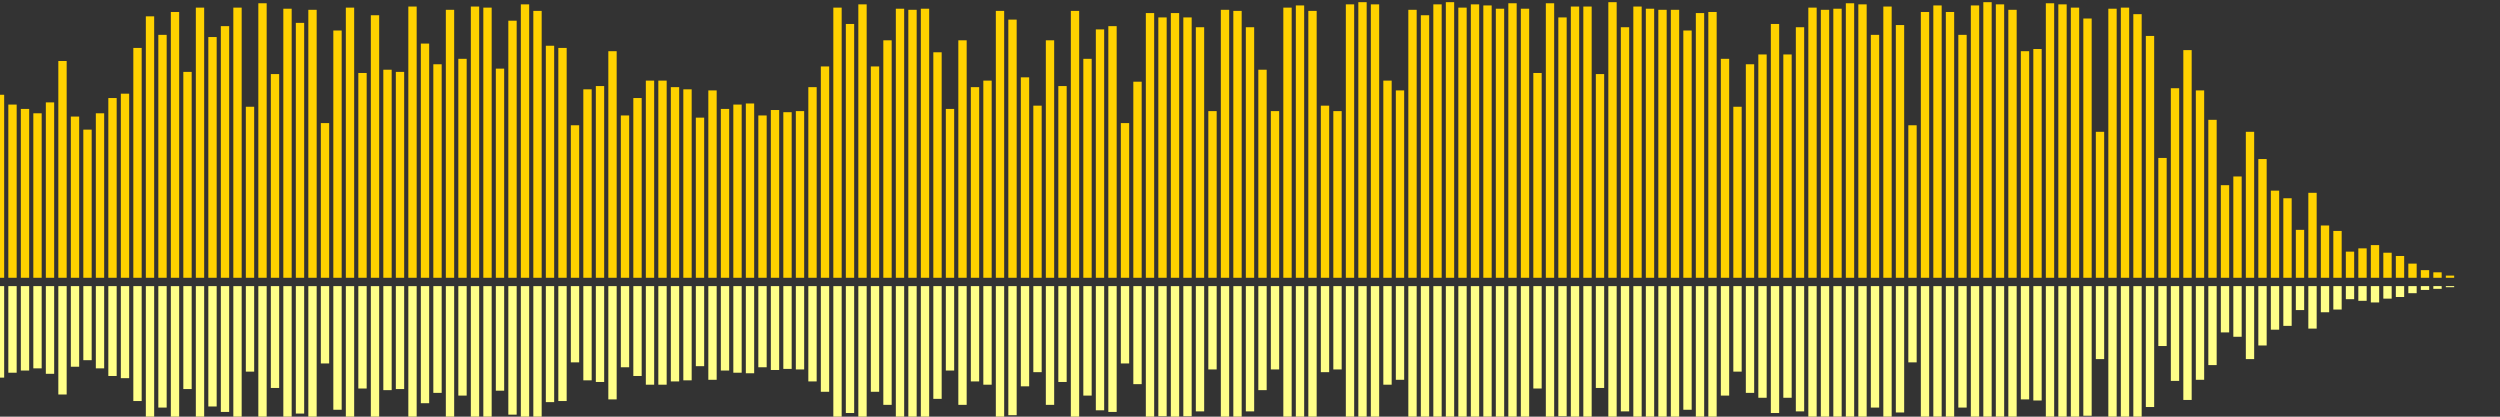<?xml version="1.0" encoding="UTF-8"?>
<svg version="1.1" width="600" height="100" xmlns="http://www.w3.org/2000/svg">
  <rect width="100%" height="100%" fill="#333333" stroke="none"/>
  <line x1="0" y1="66.667" x2="0" y2="22.745" stroke="#ffd200" stroke-width="2"/>
  <line x1="0" y1="68.667" x2="0" y2="90.627" stroke="#ff8" stroke-width="2"/>
  <line x1="3" y1="66.667" x2="3" y2="25.098" stroke="#ffd200" stroke-width="2"/>
  <line x1="3" y1="68.667" x2="3" y2="89.451" stroke="#ff8" stroke-width="2"/>
  <line x1="6" y1="66.667" x2="6" y2="26.144" stroke="#ffd200" stroke-width="2"/>
  <line x1="6" y1="68.667" x2="6" y2="88.928" stroke="#ff8" stroke-width="2"/>
  <line x1="9" y1="66.667" x2="9" y2="27.19" stroke="#ffd200" stroke-width="2"/>
  <line x1="9" y1="68.667" x2="9" y2="88.405" stroke="#ff8" stroke-width="2"/>
  <line x1="12" y1="66.667" x2="12" y2="24.575" stroke="#ffd200" stroke-width="2"/>
  <line x1="12" y1="68.667" x2="12" y2="89.712" stroke="#ff8" stroke-width="2"/>
  <line x1="15" y1="66.667" x2="15" y2="14.641" stroke="#ffd200" stroke-width="2"/>
  <line x1="15" y1="68.667" x2="15" y2="94.68" stroke="#ff8" stroke-width="2"/>
  <line x1="18" y1="66.667" x2="18" y2="27.974" stroke="#ffd200" stroke-width="2"/>
  <line x1="18" y1="68.667" x2="18" y2="88.013" stroke="#ff8" stroke-width="2"/>
  <line x1="21" y1="66.667" x2="21" y2="31.111" stroke="#ffd200" stroke-width="2"/>
  <line x1="21" y1="68.667" x2="21" y2="86.444" stroke="#ff8" stroke-width="2"/>
  <line x1="24" y1="66.667" x2="24" y2="27.19" stroke="#ffd200" stroke-width="2"/>
  <line x1="24" y1="68.667" x2="24" y2="88.405" stroke="#ff8" stroke-width="2"/>
  <line x1="27" y1="66.667" x2="27" y2="23.529" stroke="#ffd200" stroke-width="2"/>
  <line x1="27" y1="68.667" x2="27" y2="90.235" stroke="#ff8" stroke-width="2"/>
  <line x1="30" y1="66.667" x2="30" y2="22.484" stroke="#ffd200" stroke-width="2"/>
  <line x1="30" y1="68.667" x2="30" y2="90.758" stroke="#ff8" stroke-width="2"/>
  <line x1="33" y1="66.667" x2="33" y2="11.503" stroke="#ffd200" stroke-width="2"/>
  <line x1="33" y1="68.667" x2="33" y2="96.248" stroke="#ff8" stroke-width="2"/>
  <line x1="36" y1="66.667" x2="36" y2="3.922" stroke="#ffd200" stroke-width="2"/>
  <line x1="36" y1="68.667" x2="36" y2="100.039" stroke="#ff8" stroke-width="2"/>
  <line x1="39" y1="66.667" x2="39" y2="8.366" stroke="#ffd200" stroke-width="2"/>
  <line x1="39" y1="68.667" x2="39" y2="97.817" stroke="#ff8" stroke-width="2"/>
  <line x1="42" y1="66.667" x2="42" y2="2.876" stroke="#ffd200" stroke-width="2"/>
  <line x1="42" y1="68.667" x2="42" y2="100.562" stroke="#ff8" stroke-width="2"/>
  <line x1="45" y1="66.667" x2="45" y2="17.255" stroke="#ffd200" stroke-width="2"/>
  <line x1="45" y1="68.667" x2="45" y2="93.373" stroke="#ff8" stroke-width="2"/>
  <line x1="48" y1="66.667" x2="48" y2="1.83" stroke="#ffd200" stroke-width="2"/>
  <line x1="48" y1="68.667" x2="48" y2="101.085" stroke="#ff8" stroke-width="2"/>
  <line x1="51" y1="66.667" x2="51" y2="8.889" stroke="#ffd200" stroke-width="2"/>
  <line x1="51" y1="68.667" x2="51" y2="97.556" stroke="#ff8" stroke-width="2"/>
  <line x1="54" y1="66.667" x2="54" y2="6.275" stroke="#ffd200" stroke-width="2"/>
  <line x1="54" y1="68.667" x2="54" y2="98.863" stroke="#ff8" stroke-width="2"/>
  <line x1="57" y1="66.667" x2="57" y2="1.83" stroke="#ffd200" stroke-width="2"/>
  <line x1="57" y1="68.667" x2="57" y2="101.085" stroke="#ff8" stroke-width="2"/>
  <line x1="60" y1="66.667" x2="60" y2="25.621" stroke="#ffd200" stroke-width="2"/>
  <line x1="60" y1="68.667" x2="60" y2="89.19" stroke="#ff8" stroke-width="2"/>
  <line x1="63" y1="66.667" x2="63" y2="0.784" stroke="#ffd200" stroke-width="2"/>
  <line x1="63" y1="68.667" x2="63" y2="101.608" stroke="#ff8" stroke-width="2"/>
  <line x1="66" y1="66.667" x2="66" y2="17.778" stroke="#ffd200" stroke-width="2"/>
  <line x1="66" y1="68.667" x2="66" y2="93.111" stroke="#ff8" stroke-width="2"/>
  <line x1="69" y1="66.667" x2="69" y2="2.092" stroke="#ffd200" stroke-width="2"/>
  <line x1="69" y1="68.667" x2="69" y2="100.954" stroke="#ff8" stroke-width="2"/>
  <line x1="72" y1="66.667" x2="72" y2="5.49" stroke="#ffd200" stroke-width="2"/>
  <line x1="72" y1="68.667" x2="72" y2="99.255" stroke="#ff8" stroke-width="2"/>
  <line x1="75" y1="66.667" x2="75" y2="2.353" stroke="#ffd200" stroke-width="2"/>
  <line x1="75" y1="68.667" x2="75" y2="100.824" stroke="#ff8" stroke-width="2"/>
  <line x1="78" y1="66.667" x2="78" y2="29.542" stroke="#ffd200" stroke-width="2"/>
  <line x1="78" y1="68.667" x2="78" y2="87.229" stroke="#ff8" stroke-width="2"/>
  <line x1="81" y1="66.667" x2="81" y2="7.32" stroke="#ffd200" stroke-width="2"/>
  <line x1="81" y1="68.667" x2="81" y2="98.34" stroke="#ff8" stroke-width="2"/>
  <line x1="84" y1="66.667" x2="84" y2="1.83" stroke="#ffd200" stroke-width="2"/>
  <line x1="84" y1="68.667" x2="84" y2="101.085" stroke="#ff8" stroke-width="2"/>
  <line x1="87" y1="66.667" x2="87" y2="17.516" stroke="#ffd200" stroke-width="2"/>
  <line x1="87" y1="68.667" x2="87" y2="93.242" stroke="#ff8" stroke-width="2"/>
  <line x1="90" y1="66.667" x2="90" y2="3.66" stroke="#ffd200" stroke-width="2"/>
  <line x1="90" y1="68.667" x2="90" y2="100.17" stroke="#ff8" stroke-width="2"/>
  <line x1="93" y1="66.667" x2="93" y2="16.732" stroke="#ffd200" stroke-width="2"/>
  <line x1="93" y1="68.667" x2="93" y2="93.634" stroke="#ff8" stroke-width="2"/>
  <line x1="96" y1="66.667" x2="96" y2="17.255" stroke="#ffd200" stroke-width="2"/>
  <line x1="96" y1="68.667" x2="96" y2="93.373" stroke="#ff8" stroke-width="2"/>
  <line x1="99" y1="66.667" x2="99" y2="1.569" stroke="#ffd200" stroke-width="2"/>
  <line x1="99" y1="68.667" x2="99" y2="101.216" stroke="#ff8" stroke-width="2"/>
  <line x1="102" y1="66.667" x2="102" y2="10.458" stroke="#ffd200" stroke-width="2"/>
  <line x1="102" y1="68.667" x2="102" y2="96.771" stroke="#ff8" stroke-width="2"/>
  <line x1="105" y1="66.667" x2="105" y2="15.425" stroke="#ffd200" stroke-width="2"/>
  <line x1="105" y1="68.667" x2="105" y2="94.288" stroke="#ff8" stroke-width="2"/>
  <line x1="108" y1="66.667" x2="108" y2="2.353" stroke="#ffd200" stroke-width="2"/>
  <line x1="108" y1="68.667" x2="108" y2="100.824" stroke="#ff8" stroke-width="2"/>
  <line x1="111" y1="66.667" x2="111" y2="14.118" stroke="#ffd200" stroke-width="2"/>
  <line x1="111" y1="68.667" x2="111" y2="94.941" stroke="#ff8" stroke-width="2"/>
  <line x1="114" y1="66.667" x2="114" y2="1.569" stroke="#ffd200" stroke-width="2"/>
  <line x1="114" y1="68.667" x2="114" y2="101.216" stroke="#ff8" stroke-width="2"/>
  <line x1="117" y1="66.667" x2="117" y2="1.83" stroke="#ffd200" stroke-width="2"/>
  <line x1="117" y1="68.667" x2="117" y2="101.085" stroke="#ff8" stroke-width="2"/>
  <line x1="120" y1="66.667" x2="120" y2="16.471" stroke="#ffd200" stroke-width="2"/>
  <line x1="120" y1="68.667" x2="120" y2="93.765" stroke="#ff8" stroke-width="2"/>
  <line x1="123" y1="66.667" x2="123" y2="4.967" stroke="#ffd200" stroke-width="2"/>
  <line x1="123" y1="68.667" x2="123" y2="99.516" stroke="#ff8" stroke-width="2"/>
  <line x1="126" y1="66.667" x2="126" y2="1.046" stroke="#ffd200" stroke-width="2"/>
  <line x1="126" y1="68.667" x2="126" y2="101.477" stroke="#ff8" stroke-width="2"/>
  <line x1="129" y1="66.667" x2="129" y2="2.614" stroke="#ffd200" stroke-width="2"/>
  <line x1="129" y1="68.667" x2="129" y2="100.693" stroke="#ff8" stroke-width="2"/>
  <line x1="132" y1="66.667" x2="132" y2="10.98" stroke="#ffd200" stroke-width="2"/>
  <line x1="132" y1="68.667" x2="132" y2="96.51" stroke="#ff8" stroke-width="2"/>
  <line x1="135" y1="66.667" x2="135" y2="11.503" stroke="#ffd200" stroke-width="2"/>
  <line x1="135" y1="68.667" x2="135" y2="96.248" stroke="#ff8" stroke-width="2"/>
  <line x1="138" y1="66.667" x2="138" y2="30.065" stroke="#ffd200" stroke-width="2"/>
  <line x1="138" y1="68.667" x2="138" y2="86.967" stroke="#ff8" stroke-width="2"/>
  <line x1="141" y1="66.667" x2="141" y2="21.438" stroke="#ffd200" stroke-width="2"/>
  <line x1="141" y1="68.667" x2="141" y2="91.281" stroke="#ff8" stroke-width="2"/>
  <line x1="144" y1="66.667" x2="144" y2="20.654" stroke="#ffd200" stroke-width="2"/>
  <line x1="144" y1="68.667" x2="144" y2="91.673" stroke="#ff8" stroke-width="2"/>
  <line x1="147" y1="66.667" x2="147" y2="12.288" stroke="#ffd200" stroke-width="2"/>
  <line x1="147" y1="68.667" x2="147" y2="95.856" stroke="#ff8" stroke-width="2"/>
  <line x1="150" y1="66.667" x2="150" y2="27.712" stroke="#ffd200" stroke-width="2"/>
  <line x1="150" y1="68.667" x2="150" y2="88.144" stroke="#ff8" stroke-width="2"/>
  <line x1="153" y1="66.667" x2="153" y2="23.529" stroke="#ffd200" stroke-width="2"/>
  <line x1="153" y1="68.667" x2="153" y2="90.235" stroke="#ff8" stroke-width="2"/>
  <line x1="156" y1="66.667" x2="156" y2="19.346" stroke="#ffd200" stroke-width="2"/>
  <line x1="156" y1="68.667" x2="156" y2="92.327" stroke="#ff8" stroke-width="2"/>
  <line x1="159" y1="66.667" x2="159" y2="19.346" stroke="#ffd200" stroke-width="2"/>
  <line x1="159" y1="68.667" x2="159" y2="92.327" stroke="#ff8" stroke-width="2"/>
  <line x1="162" y1="66.667" x2="162" y2="20.915" stroke="#ffd200" stroke-width="2"/>
  <line x1="162" y1="68.667" x2="162" y2="91.542" stroke="#ff8" stroke-width="2"/>
  <line x1="165" y1="66.667" x2="165" y2="21.438" stroke="#ffd200" stroke-width="2"/>
  <line x1="165" y1="68.667" x2="165" y2="91.281" stroke="#ff8" stroke-width="2"/>
  <line x1="168" y1="66.667" x2="168" y2="28.235" stroke="#ffd200" stroke-width="2"/>
  <line x1="168" y1="68.667" x2="168" y2="87.882" stroke="#ff8" stroke-width="2"/>
  <line x1="171" y1="66.667" x2="171" y2="21.699" stroke="#ffd200" stroke-width="2"/>
  <line x1="171" y1="68.667" x2="171" y2="91.15" stroke="#ff8" stroke-width="2"/>
  <line x1="174" y1="66.667" x2="174" y2="26.144" stroke="#ffd200" stroke-width="2"/>
  <line x1="174" y1="68.667" x2="174" y2="88.928" stroke="#ff8" stroke-width="2"/>
  <line x1="177" y1="66.667" x2="177" y2="25.098" stroke="#ffd200" stroke-width="2"/>
  <line x1="177" y1="68.667" x2="177" y2="89.451" stroke="#ff8" stroke-width="2"/>
  <line x1="180" y1="66.667" x2="180" y2="24.837" stroke="#ffd200" stroke-width="2"/>
  <line x1="180" y1="68.667" x2="180" y2="89.582" stroke="#ff8" stroke-width="2"/>
  <line x1="183" y1="66.667" x2="183" y2="27.712" stroke="#ffd200" stroke-width="2"/>
  <line x1="183" y1="68.667" x2="183" y2="88.144" stroke="#ff8" stroke-width="2"/>
  <line x1="186" y1="66.667" x2="186" y2="26.405" stroke="#ffd200" stroke-width="2"/>
  <line x1="186" y1="68.667" x2="186" y2="88.797" stroke="#ff8" stroke-width="2"/>
  <line x1="189" y1="66.667" x2="189" y2="26.928" stroke="#ffd200" stroke-width="2"/>
  <line x1="189" y1="68.667" x2="189" y2="88.536" stroke="#ff8" stroke-width="2"/>
  <line x1="192" y1="66.667" x2="192" y2="26.667" stroke="#ffd200" stroke-width="2"/>
  <line x1="192" y1="68.667" x2="192" y2="88.667" stroke="#ff8" stroke-width="2"/>
  <line x1="195" y1="66.667" x2="195" y2="20.915" stroke="#ffd200" stroke-width="2"/>
  <line x1="195" y1="68.667" x2="195" y2="91.542" stroke="#ff8" stroke-width="2"/>
  <line x1="198" y1="66.667" x2="198" y2="15.948" stroke="#ffd200" stroke-width="2"/>
  <line x1="198" y1="68.667" x2="198" y2="94.026" stroke="#ff8" stroke-width="2"/>
  <line x1="201" y1="66.667" x2="201" y2="1.83" stroke="#ffd200" stroke-width="2"/>
  <line x1="201" y1="68.667" x2="201" y2="101.085" stroke="#ff8" stroke-width="2"/>
  <line x1="204" y1="66.667" x2="204" y2="5.752" stroke="#ffd200" stroke-width="2"/>
  <line x1="204" y1="68.667" x2="204" y2="99.124" stroke="#ff8" stroke-width="2"/>
  <line x1="207" y1="66.667" x2="207" y2="1.046" stroke="#ffd200" stroke-width="2"/>
  <line x1="207" y1="68.667" x2="207" y2="101.477" stroke="#ff8" stroke-width="2"/>
  <line x1="210" y1="66.667" x2="210" y2="15.948" stroke="#ffd200" stroke-width="2"/>
  <line x1="210" y1="68.667" x2="210" y2="94.026" stroke="#ff8" stroke-width="2"/>
  <line x1="213" y1="66.667" x2="213" y2="9.673" stroke="#ffd200" stroke-width="2"/>
  <line x1="213" y1="68.667" x2="213" y2="97.163" stroke="#ff8" stroke-width="2"/>
  <line x1="216" y1="66.667" x2="216" y2="2.092" stroke="#ffd200" stroke-width="2"/>
  <line x1="216" y1="68.667" x2="216" y2="100.954" stroke="#ff8" stroke-width="2"/>
  <line x1="219" y1="66.667" x2="219" y2="2.353" stroke="#ffd200" stroke-width="2"/>
  <line x1="219" y1="68.667" x2="219" y2="100.824" stroke="#ff8" stroke-width="2"/>
  <line x1="222" y1="66.667" x2="222" y2="2.092" stroke="#ffd200" stroke-width="2"/>
  <line x1="222" y1="68.667" x2="222" y2="100.954" stroke="#ff8" stroke-width="2"/>
  <line x1="225" y1="66.667" x2="225" y2="12.549" stroke="#ffd200" stroke-width="2"/>
  <line x1="225" y1="68.667" x2="225" y2="95.725" stroke="#ff8" stroke-width="2"/>
  <line x1="228" y1="66.667" x2="228" y2="26.144" stroke="#ffd200" stroke-width="2"/>
  <line x1="228" y1="68.667" x2="228" y2="88.928" stroke="#ff8" stroke-width="2"/>
  <line x1="231" y1="66.667" x2="231" y2="9.673" stroke="#ffd200" stroke-width="2"/>
  <line x1="231" y1="68.667" x2="231" y2="97.163" stroke="#ff8" stroke-width="2"/>
  <line x1="234" y1="66.667" x2="234" y2="20.915" stroke="#ffd200" stroke-width="2"/>
  <line x1="234" y1="68.667" x2="234" y2="91.542" stroke="#ff8" stroke-width="2"/>
  <line x1="237" y1="66.667" x2="237" y2="19.346" stroke="#ffd200" stroke-width="2"/>
  <line x1="237" y1="68.667" x2="237" y2="92.327" stroke="#ff8" stroke-width="2"/>
  <line x1="240" y1="66.667" x2="240" y2="2.614" stroke="#ffd200" stroke-width="2"/>
  <line x1="240" y1="68.667" x2="240" y2="100.693" stroke="#ff8" stroke-width="2"/>
  <line x1="243" y1="66.667" x2="243" y2="4.706" stroke="#ffd200" stroke-width="2"/>
  <line x1="243" y1="68.667" x2="243" y2="99.647" stroke="#ff8" stroke-width="2"/>
  <line x1="246" y1="66.667" x2="246" y2="18.562" stroke="#ffd200" stroke-width="2"/>
  <line x1="246" y1="68.667" x2="246" y2="92.719" stroke="#ff8" stroke-width="2"/>
  <line x1="249" y1="66.667" x2="249" y2="25.359" stroke="#ffd200" stroke-width="2"/>
  <line x1="249" y1="68.667" x2="249" y2="89.32" stroke="#ff8" stroke-width="2"/>
  <line x1="252" y1="66.667" x2="252" y2="9.673" stroke="#ffd200" stroke-width="2"/>
  <line x1="252" y1="68.667" x2="252" y2="97.163" stroke="#ff8" stroke-width="2"/>
  <line x1="255" y1="66.667" x2="255" y2="20.654" stroke="#ffd200" stroke-width="2"/>
  <line x1="255" y1="68.667" x2="255" y2="91.673" stroke="#ff8" stroke-width="2"/>
  <line x1="258" y1="66.667" x2="258" y2="2.614" stroke="#ffd200" stroke-width="2"/>
  <line x1="258" y1="68.667" x2="258" y2="100.693" stroke="#ff8" stroke-width="2"/>
  <line x1="261" y1="66.667" x2="261" y2="14.118" stroke="#ffd200" stroke-width="2"/>
  <line x1="261" y1="68.667" x2="261" y2="94.941" stroke="#ff8" stroke-width="2"/>
  <line x1="264" y1="66.667" x2="264" y2="7.059" stroke="#ffd200" stroke-width="2"/>
  <line x1="264" y1="68.667" x2="264" y2="98.471" stroke="#ff8" stroke-width="2"/>
  <line x1="267" y1="66.667" x2="267" y2="6.275" stroke="#ffd200" stroke-width="2"/>
  <line x1="267" y1="68.667" x2="267" y2="98.863" stroke="#ff8" stroke-width="2"/>
  <line x1="270" y1="66.667" x2="270" y2="29.542" stroke="#ffd200" stroke-width="2"/>
  <line x1="270" y1="68.667" x2="270" y2="87.229" stroke="#ff8" stroke-width="2"/>
  <line x1="273" y1="66.667" x2="273" y2="19.608" stroke="#ffd200" stroke-width="2"/>
  <line x1="273" y1="68.667" x2="273" y2="92.196" stroke="#ff8" stroke-width="2"/>
  <line x1="276" y1="66.667" x2="276" y2="3.137" stroke="#ffd200" stroke-width="2"/>
  <line x1="276" y1="68.667" x2="276" y2="100.431" stroke="#ff8" stroke-width="2"/>
  <line x1="279" y1="66.667" x2="279" y2="4.183" stroke="#ffd200" stroke-width="2"/>
  <line x1="279" y1="68.667" x2="279" y2="99.908" stroke="#ff8" stroke-width="2"/>
  <line x1="282" y1="66.667" x2="282" y2="3.137" stroke="#ffd200" stroke-width="2"/>
  <line x1="282" y1="68.667" x2="282" y2="100.431" stroke="#ff8" stroke-width="2"/>
  <line x1="285" y1="66.667" x2="285" y2="4.183" stroke="#ffd200" stroke-width="2"/>
  <line x1="285" y1="68.667" x2="285" y2="99.908" stroke="#ff8" stroke-width="2"/>
  <line x1="288" y1="66.667" x2="288" y2="6.536" stroke="#ffd200" stroke-width="2"/>
  <line x1="288" y1="68.667" x2="288" y2="98.732" stroke="#ff8" stroke-width="2"/>
  <line x1="291" y1="66.667" x2="291" y2="26.667" stroke="#ffd200" stroke-width="2"/>
  <line x1="291" y1="68.667" x2="291" y2="88.667" stroke="#ff8" stroke-width="2"/>
  <line x1="294" y1="66.667" x2="294" y2="2.353" stroke="#ffd200" stroke-width="2"/>
  <line x1="294" y1="68.667" x2="294" y2="100.824" stroke="#ff8" stroke-width="2"/>
  <line x1="297" y1="66.667" x2="297" y2="2.614" stroke="#ffd200" stroke-width="2"/>
  <line x1="297" y1="68.667" x2="297" y2="100.693" stroke="#ff8" stroke-width="2"/>
  <line x1="300" y1="66.667" x2="300" y2="6.536" stroke="#ffd200" stroke-width="2"/>
  <line x1="300" y1="68.667" x2="300" y2="98.732" stroke="#ff8" stroke-width="2"/>
  <line x1="303" y1="66.667" x2="303" y2="16.732" stroke="#ffd200" stroke-width="2"/>
  <line x1="303" y1="68.667" x2="303" y2="93.634" stroke="#ff8" stroke-width="2"/>
  <line x1="306" y1="66.667" x2="306" y2="26.667" stroke="#ffd200" stroke-width="2"/>
  <line x1="306" y1="68.667" x2="306" y2="88.667" stroke="#ff8" stroke-width="2"/>
  <line x1="309" y1="66.667" x2="309" y2="1.83" stroke="#ffd200" stroke-width="2"/>
  <line x1="309" y1="68.667" x2="309" y2="101.085" stroke="#ff8" stroke-width="2"/>
  <line x1="312" y1="66.667" x2="312" y2="1.307" stroke="#ffd200" stroke-width="2"/>
  <line x1="312" y1="68.667" x2="312" y2="101.346" stroke="#ff8" stroke-width="2"/>
  <line x1="315" y1="66.667" x2="315" y2="2.614" stroke="#ffd200" stroke-width="2"/>
  <line x1="315" y1="68.667" x2="315" y2="100.693" stroke="#ff8" stroke-width="2"/>
  <line x1="318" y1="66.667" x2="318" y2="25.359" stroke="#ffd200" stroke-width="2"/>
  <line x1="318" y1="68.667" x2="318" y2="89.32" stroke="#ff8" stroke-width="2"/>
  <line x1="321" y1="66.667" x2="321" y2="26.667" stroke="#ffd200" stroke-width="2"/>
  <line x1="321" y1="68.667" x2="321" y2="88.667" stroke="#ff8" stroke-width="2"/>
  <line x1="324" y1="66.667" x2="324" y2="1.046" stroke="#ffd200" stroke-width="2"/>
  <line x1="324" y1="68.667" x2="324" y2="101.477" stroke="#ff8" stroke-width="2"/>
  <line x1="327" y1="66.667" x2="327" y2="0.523" stroke="#ffd200" stroke-width="2"/>
  <line x1="327" y1="68.667" x2="327" y2="101.739" stroke="#ff8" stroke-width="2"/>
  <line x1="330" y1="66.667" x2="330" y2="1.046" stroke="#ffd200" stroke-width="2"/>
  <line x1="330" y1="68.667" x2="330" y2="101.477" stroke="#ff8" stroke-width="2"/>
  <line x1="333" y1="66.667" x2="333" y2="19.346" stroke="#ffd200" stroke-width="2"/>
  <line x1="333" y1="68.667" x2="333" y2="92.327" stroke="#ff8" stroke-width="2"/>
  <line x1="336" y1="66.667" x2="336" y2="21.699" stroke="#ffd200" stroke-width="2"/>
  <line x1="336" y1="68.667" x2="336" y2="91.15" stroke="#ff8" stroke-width="2"/>
  <line x1="339" y1="66.667" x2="339" y2="2.353" stroke="#ffd200" stroke-width="2"/>
  <line x1="339" y1="68.667" x2="339" y2="100.824" stroke="#ff8" stroke-width="2"/>
  <line x1="342" y1="66.667" x2="342" y2="3.66" stroke="#ffd200" stroke-width="2"/>
  <line x1="342" y1="68.667" x2="342" y2="100.17" stroke="#ff8" stroke-width="2"/>
  <line x1="345" y1="66.667" x2="345" y2="1.046" stroke="#ffd200" stroke-width="2"/>
  <line x1="345" y1="68.667" x2="345" y2="101.477" stroke="#ff8" stroke-width="2"/>
  <line x1="348" y1="66.667" x2="348" y2="0.523" stroke="#ffd200" stroke-width="2"/>
  <line x1="348" y1="68.667" x2="348" y2="101.739" stroke="#ff8" stroke-width="2"/>
  <line x1="351" y1="66.667" x2="351" y2="1.83" stroke="#ffd200" stroke-width="2"/>
  <line x1="351" y1="68.667" x2="351" y2="101.085" stroke="#ff8" stroke-width="2"/>
  <line x1="354" y1="66.667" x2="354" y2="1.046" stroke="#ffd200" stroke-width="2"/>
  <line x1="354" y1="68.667" x2="354" y2="101.477" stroke="#ff8" stroke-width="2"/>
  <line x1="357" y1="66.667" x2="357" y2="1.307" stroke="#ffd200" stroke-width="2"/>
  <line x1="357" y1="68.667" x2="357" y2="101.346" stroke="#ff8" stroke-width="2"/>
  <line x1="360" y1="66.667" x2="360" y2="2.092" stroke="#ffd200" stroke-width="2"/>
  <line x1="360" y1="68.667" x2="360" y2="100.954" stroke="#ff8" stroke-width="2"/>
  <line x1="363" y1="66.667" x2="363" y2="0.784" stroke="#ffd200" stroke-width="2"/>
  <line x1="363" y1="68.667" x2="363" y2="101.608" stroke="#ff8" stroke-width="2"/>
  <line x1="366" y1="66.667" x2="366" y2="2.092" stroke="#ffd200" stroke-width="2"/>
  <line x1="366" y1="68.667" x2="366" y2="100.954" stroke="#ff8" stroke-width="2"/>
  <line x1="369" y1="66.667" x2="369" y2="17.516" stroke="#ffd200" stroke-width="2"/>
  <line x1="369" y1="68.667" x2="369" y2="93.242" stroke="#ff8" stroke-width="2"/>
  <line x1="372" y1="66.667" x2="372" y2="0.784" stroke="#ffd200" stroke-width="2"/>
  <line x1="372" y1="68.667" x2="372" y2="101.608" stroke="#ff8" stroke-width="2"/>
  <line x1="375" y1="66.667" x2="375" y2="4.183" stroke="#ffd200" stroke-width="2"/>
  <line x1="375" y1="68.667" x2="375" y2="99.908" stroke="#ff8" stroke-width="2"/>
  <line x1="378" y1="66.667" x2="378" y2="1.569" stroke="#ffd200" stroke-width="2"/>
  <line x1="378" y1="68.667" x2="378" y2="101.216" stroke="#ff8" stroke-width="2"/>
  <line x1="381" y1="66.667" x2="381" y2="1.569" stroke="#ffd200" stroke-width="2"/>
  <line x1="381" y1="68.667" x2="381" y2="101.216" stroke="#ff8" stroke-width="2"/>
  <line x1="384" y1="66.667" x2="384" y2="17.778" stroke="#ffd200" stroke-width="2"/>
  <line x1="384" y1="68.667" x2="384" y2="93.111" stroke="#ff8" stroke-width="2"/>
  <line x1="387" y1="66.667" x2="387" y2="0.523" stroke="#ffd200" stroke-width="2"/>
  <line x1="387" y1="68.667" x2="387" y2="101.739" stroke="#ff8" stroke-width="2"/>
  <line x1="390" y1="66.667" x2="390" y2="6.536" stroke="#ffd200" stroke-width="2"/>
  <line x1="390" y1="68.667" x2="390" y2="98.732" stroke="#ff8" stroke-width="2"/>
  <line x1="393" y1="66.667" x2="393" y2="1.569" stroke="#ffd200" stroke-width="2"/>
  <line x1="393" y1="68.667" x2="393" y2="101.216" stroke="#ff8" stroke-width="2"/>
  <line x1="396" y1="66.667" x2="396" y2="2.092" stroke="#ffd200" stroke-width="2"/>
  <line x1="396" y1="68.667" x2="396" y2="100.954" stroke="#ff8" stroke-width="2"/>
  <line x1="399" y1="66.667" x2="399" y2="2.353" stroke="#ffd200" stroke-width="2"/>
  <line x1="399" y1="68.667" x2="399" y2="100.824" stroke="#ff8" stroke-width="2"/>
  <line x1="402" y1="66.667" x2="402" y2="2.353" stroke="#ffd200" stroke-width="2"/>
  <line x1="402" y1="68.667" x2="402" y2="100.824" stroke="#ff8" stroke-width="2"/>
  <line x1="405" y1="66.667" x2="405" y2="7.32" stroke="#ffd200" stroke-width="2"/>
  <line x1="405" y1="68.667" x2="405" y2="98.34" stroke="#ff8" stroke-width="2"/>
  <line x1="408" y1="66.667" x2="408" y2="3.137" stroke="#ffd200" stroke-width="2"/>
  <line x1="408" y1="68.667" x2="408" y2="100.431" stroke="#ff8" stroke-width="2"/>
  <line x1="411" y1="66.667" x2="411" y2="2.876" stroke="#ffd200" stroke-width="2"/>
  <line x1="411" y1="68.667" x2="411" y2="100.562" stroke="#ff8" stroke-width="2"/>
  <line x1="414" y1="66.667" x2="414" y2="14.118" stroke="#ffd200" stroke-width="2"/>
  <line x1="414" y1="68.667" x2="414" y2="94.941" stroke="#ff8" stroke-width="2"/>
  <line x1="417" y1="66.667" x2="417" y2="25.621" stroke="#ffd200" stroke-width="2"/>
  <line x1="417" y1="68.667" x2="417" y2="89.19" stroke="#ff8" stroke-width="2"/>
  <line x1="420" y1="66.667" x2="420" y2="15.425" stroke="#ffd200" stroke-width="2"/>
  <line x1="420" y1="68.667" x2="420" y2="94.288" stroke="#ff8" stroke-width="2"/>
  <line x1="423" y1="66.667" x2="423" y2="13.072" stroke="#ffd200" stroke-width="2"/>
  <line x1="423" y1="68.667" x2="423" y2="95.464" stroke="#ff8" stroke-width="2"/>
  <line x1="426" y1="66.667" x2="426" y2="5.752" stroke="#ffd200" stroke-width="2"/>
  <line x1="426" y1="68.667" x2="426" y2="99.124" stroke="#ff8" stroke-width="2"/>
  <line x1="429" y1="66.667" x2="429" y2="13.072" stroke="#ffd200" stroke-width="2"/>
  <line x1="429" y1="68.667" x2="429" y2="95.464" stroke="#ff8" stroke-width="2"/>
  <line x1="432" y1="66.667" x2="432" y2="6.536" stroke="#ffd200" stroke-width="2"/>
  <line x1="432" y1="68.667" x2="432" y2="98.732" stroke="#ff8" stroke-width="2"/>
  <line x1="435" y1="66.667" x2="435" y2="1.83" stroke="#ffd200" stroke-width="2"/>
  <line x1="435" y1="68.667" x2="435" y2="101.085" stroke="#ff8" stroke-width="2"/>
  <line x1="438" y1="66.667" x2="438" y2="2.353" stroke="#ffd200" stroke-width="2"/>
  <line x1="438" y1="68.667" x2="438" y2="100.824" stroke="#ff8" stroke-width="2"/>
  <line x1="441" y1="66.667" x2="441" y2="2.092" stroke="#ffd200" stroke-width="2"/>
  <line x1="441" y1="68.667" x2="441" y2="100.954" stroke="#ff8" stroke-width="2"/>
  <line x1="444" y1="66.667" x2="444" y2="0.784" stroke="#ffd200" stroke-width="2"/>
  <line x1="444" y1="68.667" x2="444" y2="101.608" stroke="#ff8" stroke-width="2"/>
  <line x1="447" y1="66.667" x2="447" y2="1.046" stroke="#ffd200" stroke-width="2"/>
  <line x1="447" y1="68.667" x2="447" y2="101.477" stroke="#ff8" stroke-width="2"/>
  <line x1="450" y1="66.667" x2="450" y2="8.366" stroke="#ffd200" stroke-width="2"/>
  <line x1="450" y1="68.667" x2="450" y2="97.817" stroke="#ff8" stroke-width="2"/>
  <line x1="453" y1="66.667" x2="453" y2="1.569" stroke="#ffd200" stroke-width="2"/>
  <line x1="453" y1="68.667" x2="453" y2="101.216" stroke="#ff8" stroke-width="2"/>
  <line x1="456" y1="66.667" x2="456" y2="6.013" stroke="#ffd200" stroke-width="2"/>
  <line x1="456" y1="68.667" x2="456" y2="98.993" stroke="#ff8" stroke-width="2"/>
  <line x1="459" y1="66.667" x2="459" y2="30.065" stroke="#ffd200" stroke-width="2"/>
  <line x1="459" y1="68.667" x2="459" y2="86.967" stroke="#ff8" stroke-width="2"/>
  <line x1="462" y1="66.667" x2="462" y2="2.876" stroke="#ffd200" stroke-width="2"/>
  <line x1="462" y1="68.667" x2="462" y2="100.562" stroke="#ff8" stroke-width="2"/>
  <line x1="465" y1="66.667" x2="465" y2="1.307" stroke="#ffd200" stroke-width="2"/>
  <line x1="465" y1="68.667" x2="465" y2="101.346" stroke="#ff8" stroke-width="2"/>
  <line x1="468" y1="66.667" x2="468" y2="2.876" stroke="#ffd200" stroke-width="2"/>
  <line x1="468" y1="68.667" x2="468" y2="100.562" stroke="#ff8" stroke-width="2"/>
  <line x1="471" y1="66.667" x2="471" y2="8.366" stroke="#ffd200" stroke-width="2"/>
  <line x1="471" y1="68.667" x2="471" y2="97.817" stroke="#ff8" stroke-width="2"/>
  <line x1="474" y1="66.667" x2="474" y2="1.307" stroke="#ffd200" stroke-width="2"/>
  <line x1="474" y1="68.667" x2="474" y2="101.346" stroke="#ff8" stroke-width="2"/>
  <line x1="477" y1="66.667" x2="477" y2="0.523" stroke="#ffd200" stroke-width="2"/>
  <line x1="477" y1="68.667" x2="477" y2="101.739" stroke="#ff8" stroke-width="2"/>
  <line x1="480" y1="66.667" x2="480" y2="1.046" stroke="#ffd200" stroke-width="2"/>
  <line x1="480" y1="68.667" x2="480" y2="101.477" stroke="#ff8" stroke-width="2"/>
  <line x1="483" y1="66.667" x2="483" y2="2.353" stroke="#ffd200" stroke-width="2"/>
  <line x1="483" y1="68.667" x2="483" y2="100.824" stroke="#ff8" stroke-width="2"/>
  <line x1="486" y1="66.667" x2="486" y2="12.288" stroke="#ffd200" stroke-width="2"/>
  <line x1="486" y1="68.667" x2="486" y2="95.856" stroke="#ff8" stroke-width="2"/>
  <line x1="489" y1="66.667" x2="489" y2="11.765" stroke="#ffd200" stroke-width="2"/>
  <line x1="489" y1="68.667" x2="489" y2="96.118" stroke="#ff8" stroke-width="2"/>
  <line x1="492" y1="66.667" x2="492" y2="0.784" stroke="#ffd200" stroke-width="2"/>
  <line x1="492" y1="68.667" x2="492" y2="101.608" stroke="#ff8" stroke-width="2"/>
  <line x1="495" y1="66.667" x2="495" y2="1.046" stroke="#ffd200" stroke-width="2"/>
  <line x1="495" y1="68.667" x2="495" y2="101.477" stroke="#ff8" stroke-width="2"/>
  <line x1="498" y1="66.667" x2="498" y2="1.83" stroke="#ffd200" stroke-width="2"/>
  <line x1="498" y1="68.667" x2="498" y2="101.085" stroke="#ff8" stroke-width="2"/>
  <line x1="501" y1="66.667" x2="501" y2="4.444" stroke="#ffd200" stroke-width="2"/>
  <line x1="501" y1="68.667" x2="501" y2="99.778" stroke="#ff8" stroke-width="2"/>
  <line x1="504" y1="66.667" x2="504" y2="31.634" stroke="#ffd200" stroke-width="2"/>
  <line x1="504" y1="68.667" x2="504" y2="86.183" stroke="#ff8" stroke-width="2"/>
  <line x1="507" y1="66.667" x2="507" y2="2.092" stroke="#ffd200" stroke-width="2"/>
  <line x1="507" y1="68.667" x2="507" y2="100.954" stroke="#ff8" stroke-width="2"/>
  <line x1="510" y1="66.667" x2="510" y2="1.83" stroke="#ffd200" stroke-width="2"/>
  <line x1="510" y1="68.667" x2="510" y2="101.085" stroke="#ff8" stroke-width="2"/>
  <line x1="513" y1="66.667" x2="513" y2="3.399" stroke="#ffd200" stroke-width="2"/>
  <line x1="513" y1="68.667" x2="513" y2="100.301" stroke="#ff8" stroke-width="2"/>
  <line x1="516" y1="66.667" x2="516" y2="8.627" stroke="#ffd200" stroke-width="2"/>
  <line x1="516" y1="68.667" x2="516" y2="97.686" stroke="#ff8" stroke-width="2"/>
  <line x1="519" y1="66.667" x2="519" y2="37.908" stroke="#ffd200" stroke-width="2"/>
  <line x1="519" y1="68.667" x2="519" y2="83.046" stroke="#ff8" stroke-width="2"/>
  <line x1="522" y1="66.667" x2="522" y2="21.176" stroke="#ffd200" stroke-width="2"/>
  <line x1="522" y1="68.667" x2="522" y2="91.412" stroke="#ff8" stroke-width="2"/>
  <line x1="525" y1="66.667" x2="525" y2="12.026" stroke="#ffd200" stroke-width="2"/>
  <line x1="525" y1="68.667" x2="525" y2="95.987" stroke="#ff8" stroke-width="2"/>
  <line x1="528" y1="66.667" x2="528" y2="21.699" stroke="#ffd200" stroke-width="2"/>
  <line x1="528" y1="68.667" x2="528" y2="91.15" stroke="#ff8" stroke-width="2"/>
  <line x1="531" y1="66.667" x2="531" y2="28.758" stroke="#ffd200" stroke-width="2"/>
  <line x1="531" y1="68.667" x2="531" y2="87.621" stroke="#ff8" stroke-width="2"/>
  <line x1="534" y1="66.667" x2="534" y2="44.444" stroke="#ffd200" stroke-width="2"/>
  <line x1="534" y1="68.667" x2="534" y2="79.778" stroke="#ff8" stroke-width="2"/>
  <line x1="537" y1="66.667" x2="537" y2="42.353" stroke="#ffd200" stroke-width="2"/>
  <line x1="537" y1="68.667" x2="537" y2="80.824" stroke="#ff8" stroke-width="2"/>
  <line x1="540" y1="66.667" x2="540" y2="31.634" stroke="#ffd200" stroke-width="2"/>
  <line x1="540" y1="68.667" x2="540" y2="86.183" stroke="#ff8" stroke-width="2"/>
  <line x1="543" y1="66.667" x2="543" y2="38.17" stroke="#ffd200" stroke-width="2"/>
  <line x1="543" y1="68.667" x2="543" y2="82.915" stroke="#ff8" stroke-width="2"/>
  <line x1="546" y1="66.667" x2="546" y2="45.752" stroke="#ffd200" stroke-width="2"/>
  <line x1="546" y1="68.667" x2="546" y2="79.124" stroke="#ff8" stroke-width="2"/>
  <line x1="549" y1="66.667" x2="549" y2="47.582" stroke="#ffd200" stroke-width="2"/>
  <line x1="549" y1="68.667" x2="549" y2="78.209" stroke="#ff8" stroke-width="2"/>
  <line x1="552" y1="66.667" x2="552" y2="55.163" stroke="#ffd200" stroke-width="2"/>
  <line x1="552" y1="68.667" x2="552" y2="74.418" stroke="#ff8" stroke-width="2"/>
  <line x1="555" y1="66.667" x2="555" y2="46.275" stroke="#ffd200" stroke-width="2"/>
  <line x1="555" y1="68.667" x2="555" y2="78.863" stroke="#ff8" stroke-width="2"/>
  <line x1="558" y1="66.667" x2="558" y2="54.118" stroke="#ffd200" stroke-width="2"/>
  <line x1="558" y1="68.667" x2="558" y2="74.941" stroke="#ff8" stroke-width="2"/>
  <line x1="561" y1="66.667" x2="561" y2="55.425" stroke="#ffd200" stroke-width="2"/>
  <line x1="561" y1="68.667" x2="561" y2="74.288" stroke="#ff8" stroke-width="2"/>
  <line x1="564" y1="66.667" x2="564" y2="60.392" stroke="#ffd200" stroke-width="2"/>
  <line x1="564" y1="68.667" x2="564" y2="71.804" stroke="#ff8" stroke-width="2"/>
  <line x1="567" y1="66.667" x2="567" y2="59.608" stroke="#ffd200" stroke-width="2"/>
  <line x1="567" y1="68.667" x2="567" y2="72.196" stroke="#ff8" stroke-width="2"/>
  <line x1="570" y1="66.667" x2="570" y2="58.824" stroke="#ffd200" stroke-width="2"/>
  <line x1="570" y1="68.667" x2="570" y2="72.588" stroke="#ff8" stroke-width="2"/>
  <line x1="573" y1="66.667" x2="573" y2="60.654" stroke="#ffd200" stroke-width="2"/>
  <line x1="573" y1="68.667" x2="573" y2="71.673" stroke="#ff8" stroke-width="2"/>
  <line x1="576" y1="66.667" x2="576" y2="61.438" stroke="#ffd200" stroke-width="2"/>
  <line x1="576" y1="68.667" x2="576" y2="71.281" stroke="#ff8" stroke-width="2"/>
  <line x1="579" y1="66.667" x2="579" y2="63.268" stroke="#ffd200" stroke-width="2"/>
  <line x1="579" y1="68.667" x2="579" y2="70.366" stroke="#ff8" stroke-width="2"/>
  <line x1="582" y1="66.667" x2="582" y2="64.837" stroke="#ffd200" stroke-width="2"/>
  <line x1="582" y1="68.667" x2="582" y2="69.582" stroke="#ff8" stroke-width="2"/>
  <line x1="585" y1="66.667" x2="585" y2="65.359" stroke="#ffd200" stroke-width="2"/>
  <line x1="585" y1="68.667" x2="585" y2="69.32" stroke="#ff8" stroke-width="2"/>
  <line x1="588" y1="66.667" x2="588" y2="66.144" stroke="#ffd200" stroke-width="2"/>
  <line x1="588" y1="68.667" x2="588" y2="68.928" stroke="#ff8" stroke-width="2"/>
  <line x1="591" y1="66.667" x2="591" y2="66.667" stroke="#ffd200" stroke-width="2"/>
  <line x1="591" y1="68.667" x2="591" y2="68.667" stroke="#ff8" stroke-width="2"/>
  <line x1="594" y1="66.667" x2="594" y2="66.667" stroke="#ffd200" stroke-width="2"/>
  <line x1="594" y1="68.667" x2="594" y2="68.667" stroke="#ff8" stroke-width="2"/>
  <line x1="597" y1="66.667" x2="597" y2="66.667" stroke="#ffd200" stroke-width="2"/>
  <line x1="597" y1="68.667" x2="597" y2="68.667" stroke="#ff8" stroke-width="2"/>
</svg>
